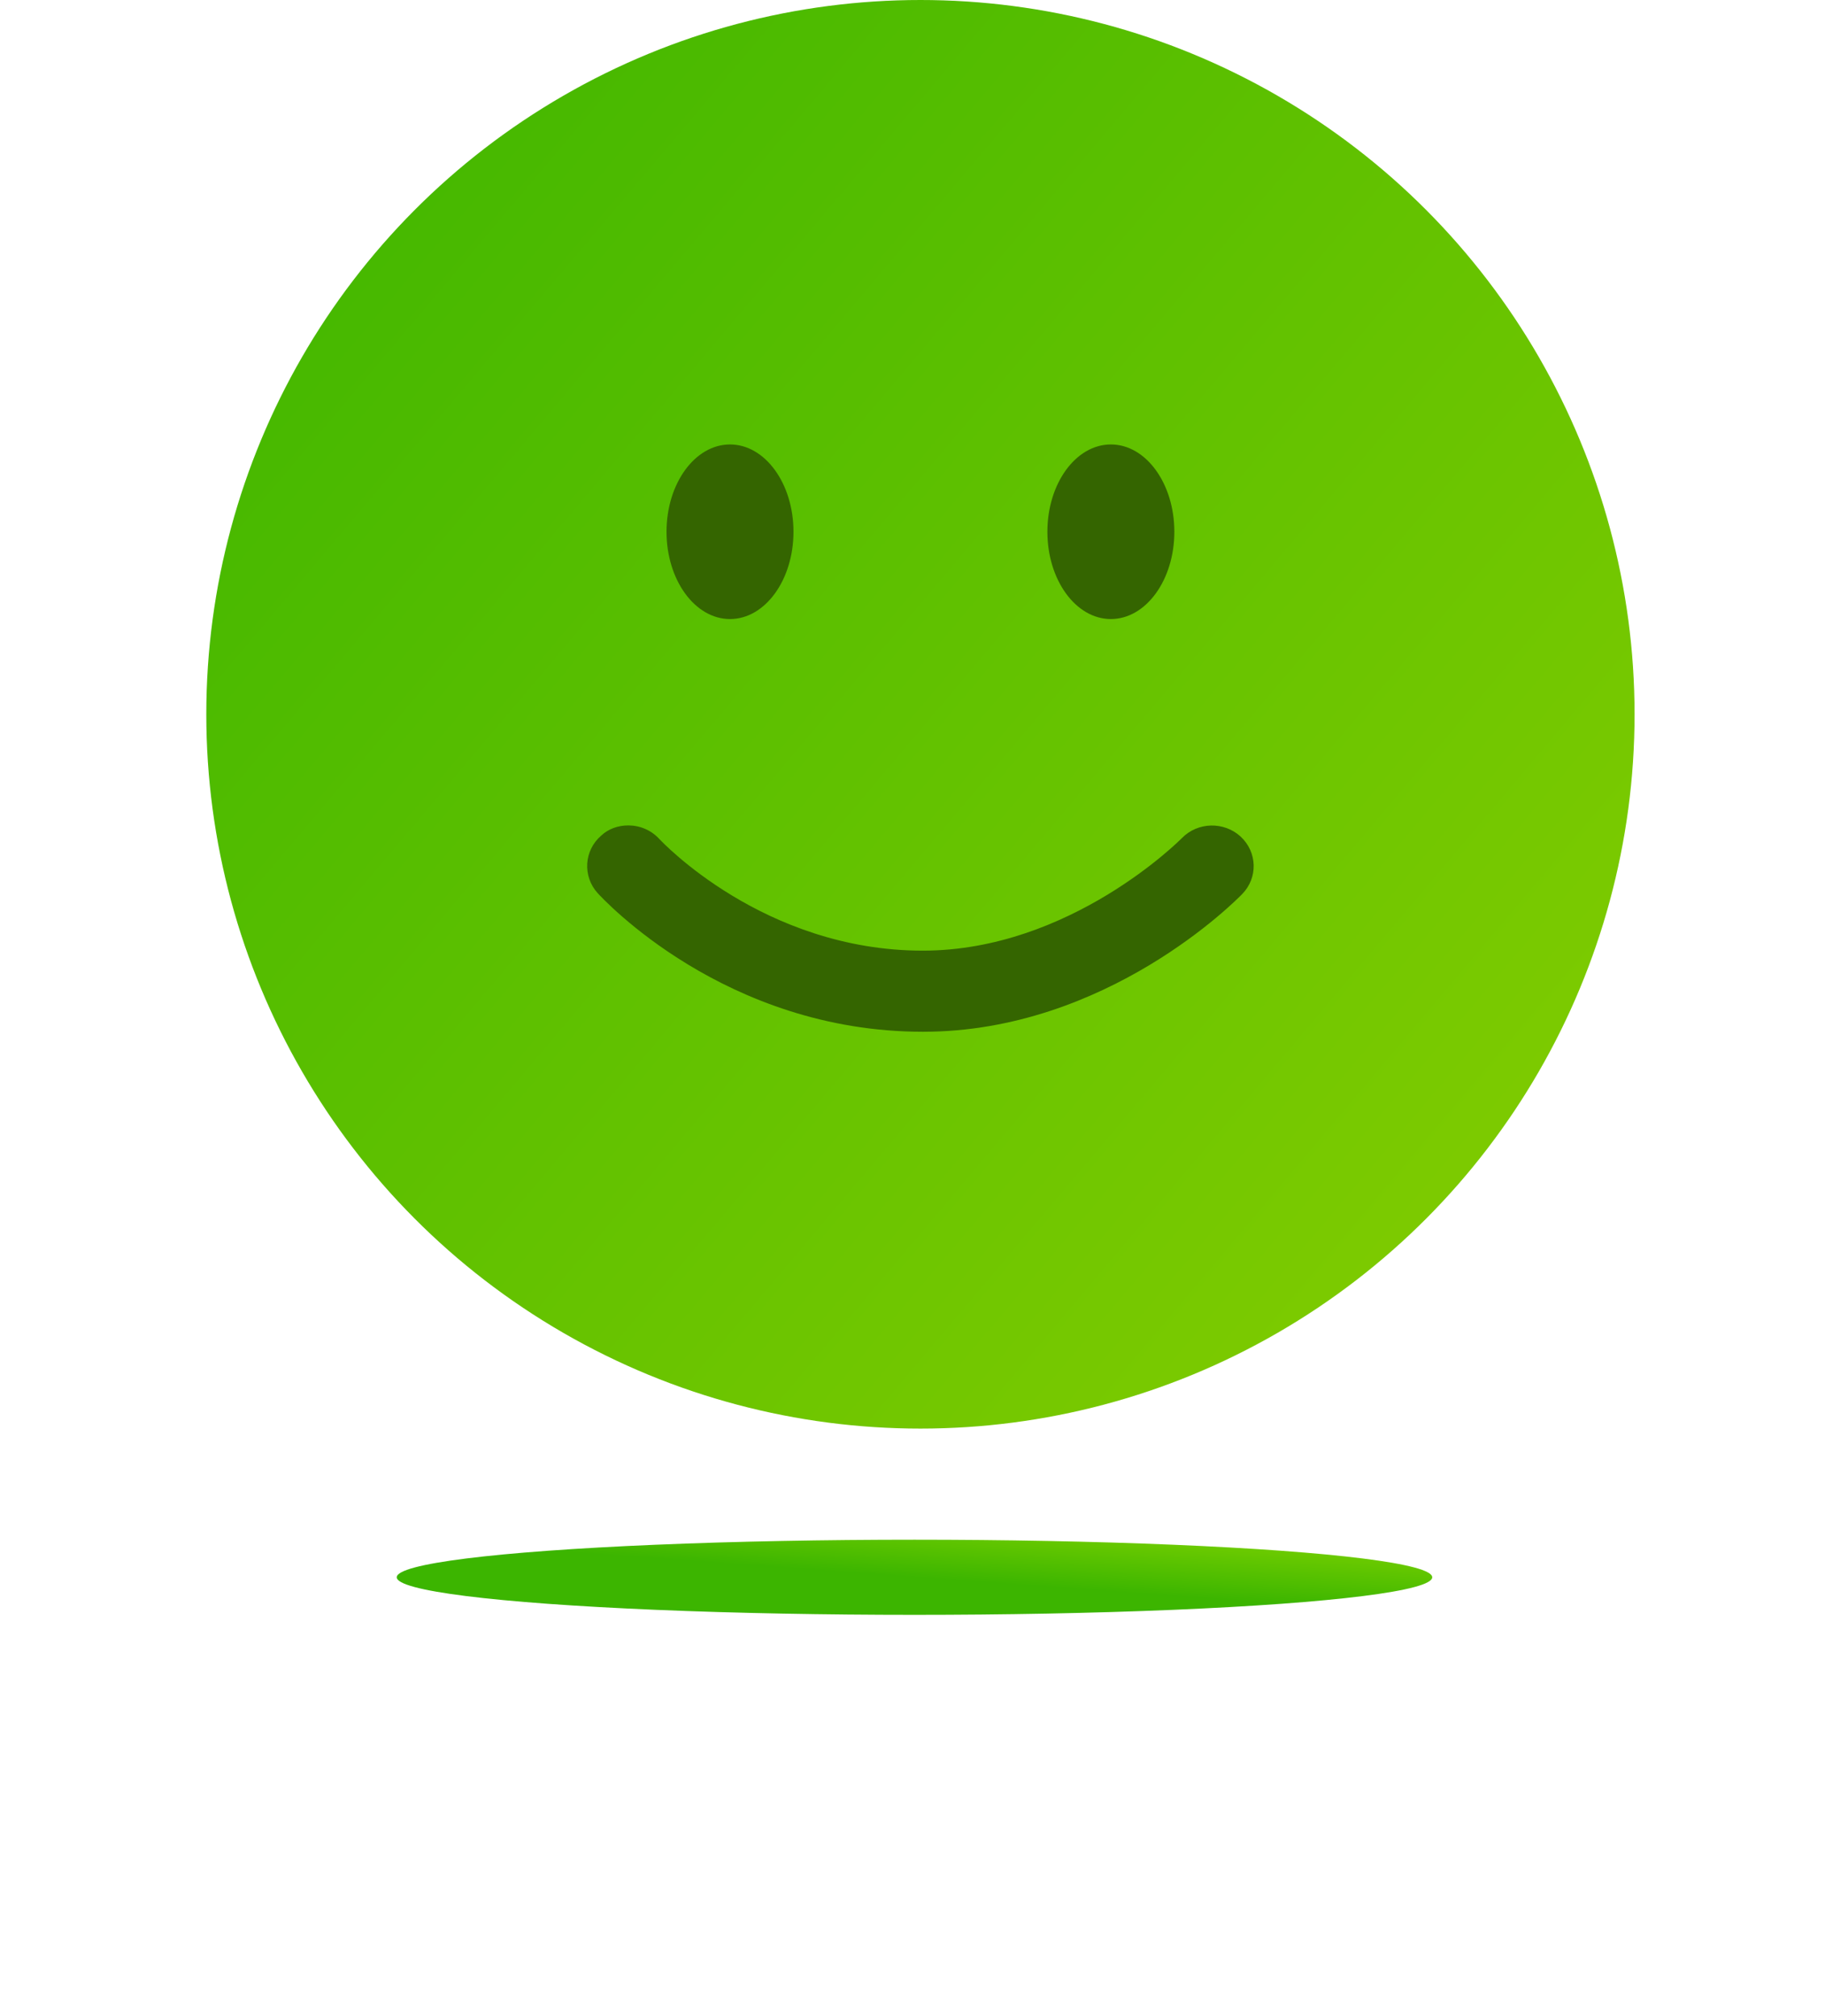 <svg width="115" height="127" fill="none" xmlns="http://www.w3.org/2000/svg"><g filter="url(#a)"><ellipse rx="32.625" ry="2.367" transform="matrix(1 0 0 -1 57.625 99.367)" fill="url(#b)"/></g><circle cx="58" cy="45" r="45" fill="url(#c)"/><ellipse cx="46" cy="33.5" rx="4" ry="5.5" fill="#346500"/><ellipse cx="70" cy="33.5" rx="4" ry="5.5" fill="#346500"/><path d="M39.589 52c.722 0 1.444.289 1.969.868.098.097 6.547 7.022 16.588 7.022 9.303 0 16.244-7.006 16.326-7.087 1.001-1.028 2.658-1.061 3.708-.097 1.05.98 1.099 2.587.098 3.616C77.934 56.676 69.763 65 58.163 65c-12.486 0-20.182-8.388-20.51-8.742-.952-1.06-.853-2.683.23-3.615.459-.434 1.083-.643 1.706-.643Z" fill="#346500"/><defs><linearGradient id="b" x1="-32.625" y1="2.367" x2="-31.942" y2="11.784" gradientUnits="userSpaceOnUse"><stop stop-color="#3CB500"/><stop offset="1" stop-color="#C2F100"/></linearGradient><linearGradient id="c" x1="141.044" y1="31.089" x2="51.044" y2="-45" gradientUnits="userSpaceOnUse"><stop stop-color="#82CC00"/><stop offset="1" stop-color="#3CB500"/></linearGradient><filter id="a" x=".339" y="72.339" width="114.573" height="54.056" filterUnits="userSpaceOnUse" color-interpolation-filters="sRGB"><feFlood flood-opacity="0" result="BackgroundImageFix"/><feBlend in="SourceGraphic" in2="BackgroundImageFix" result="shape"/><feGaussianBlur stdDeviation="12.331" result="effect1_foregroundBlur_451_23633"/></filter></defs></svg>